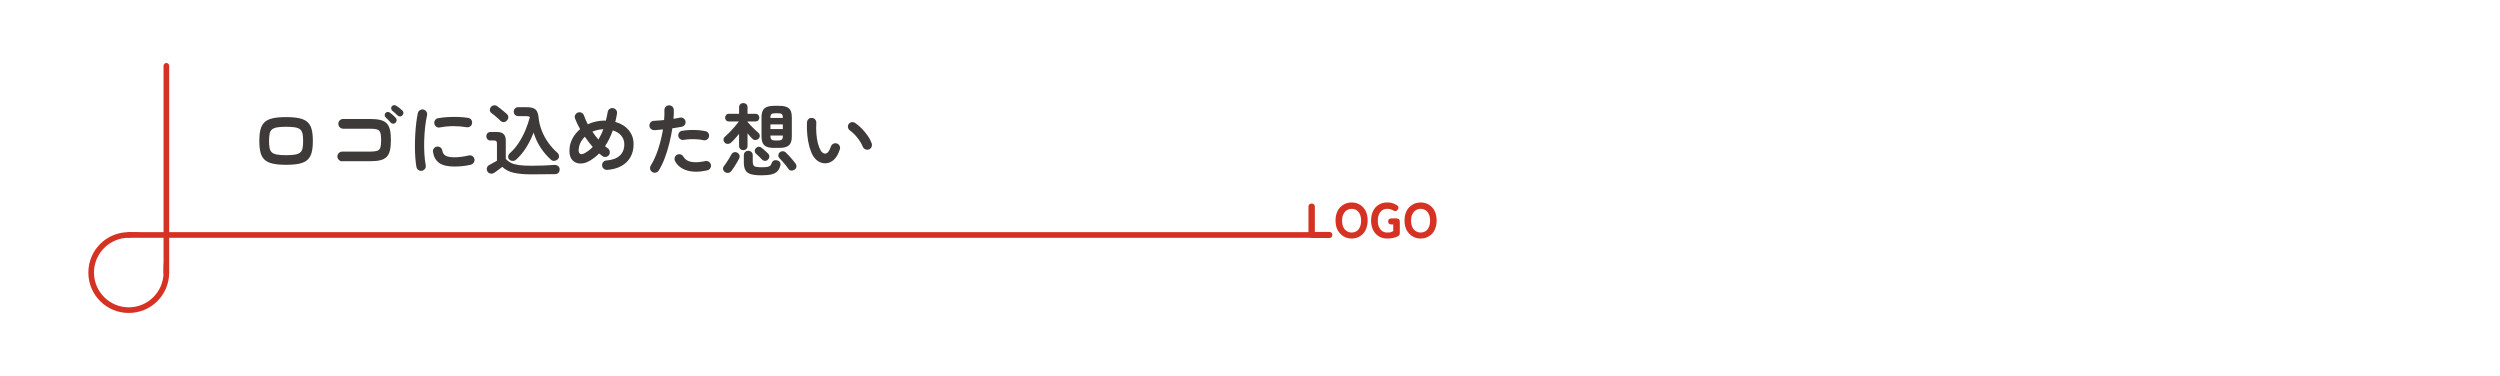 <?xml version="1.0" encoding="UTF-8"?>
<svg xmlns="http://www.w3.org/2000/svg" version="1.1" viewBox="0 0 1330 200">
  <!-- Generator: Adobe Illustrator 29.5.1, SVG Export Plug-In . SVG Version: 2.1.0 Build 141)  -->
  <defs>
    <style>
      .st0 {
        isolation: isolate;
      }

      .st1 {
        fill: #3e3a39;
      }

      .st2 {
        fill: #d63224;
      }
    </style>
  </defs>
  <g>
    <g>
      <path class="st2" d="M697.8,126.5c-1.1,0-1.7-.6-1.7-1.7v-14.8c0-1.1.6-1.7,1.7-1.7s1.7.6,1.7,1.7v13.4h7.6c1.1,0,1.7.5,1.7,1.6s-.6,1.6-1.7,1.6h-9.3v-.1Z"/>
      <path class="st2" d="M719.1,126.9c-1.6,0-3.1-.4-4.4-1.2-1.3-.8-2.3-1.9-3.1-3.3-.7-1.4-1.1-3.1-1.1-5.1s.4-3.7,1.1-5.1c.7-1.4,1.8-2.5,3.1-3.3s2.8-1.2,4.4-1.2,3.1.4,4.4,1.2,2.3,1.9,3,3.3,1.1,3.1,1.1,5.1-.4,3.6-1.1,5.1-1.8,2.5-3,3.3c-1.3.8-2.8,1.2-4.4,1.2ZM719.1,123.7c1,0,1.9-.3,2.7-.8s1.3-1.3,1.7-2.2c.4-.9.6-2,.6-3.3s-.2-2.4-.6-3.3c-.4-.9-1-1.7-1.7-2.2-.8-.5-1.7-.8-2.7-.8s-1.9.3-2.7.8-1.3,1.3-1.8,2.2c-.4.9-.6,2-.6,3.3s.2,2.3.6,3.3c.4.9,1,1.7,1.8,2.2s1.6.8,2.7.8Z"/>
      <path class="st2" d="M737.9,126.9c-1.6,0-3.1-.4-4.4-1.2-1.3-.8-2.3-1.9-3-3.3s-1.1-3.1-1.1-5.1.4-3.7,1.1-5.1c.7-1.4,1.7-2.5,3-3.3s2.7-1.2,4.4-1.2,2,.1,2.9.4,1.7.6,2.4,1.1c.5.3.7.7.8,1.1,0,.4-.1.9-.5,1.3-.3.4-.7.7-1.1.7s-.8-.1-1.3-.4-1-.5-1.5-.6c-.6-.2-1.1-.2-1.7-.2-1,0-1.9.3-2.6.8-.7.5-1.3,1.3-1.7,2.2-.4.9-.6,2-.6,3.3s.2,2.3.6,3.3c.4.9,1,1.7,1.7,2.2s1.6.8,2.6.8,1.4,0,2-.2.9-.3,1.3-.6v-3.5h-1c-1.1,0-1.7-.5-1.7-1.6s.6-1.6,1.7-1.6h2.8c1.1,0,1.7.6,1.7,1.7v5.8c0,.5,0,.9-.2,1.2-.2.3-.4.6-.8.8-.8.4-1.7.7-2.7.9s-2,.3-2.9.3h-.2Z"/>
      <path class="st2" d="M755.8,126.9c-1.6,0-3.1-.4-4.4-1.2-1.3-.8-2.3-1.9-3.1-3.3-.7-1.4-1.1-3.1-1.1-5.1s.4-3.7,1.1-5.1c.7-1.4,1.8-2.5,3.1-3.3s2.8-1.2,4.4-1.2,3.1.4,4.4,1.2,2.3,1.9,3,3.3,1.1,3.1,1.1,5.1-.4,3.6-1.1,5.1-1.8,2.5-3,3.3c-1.3.8-2.8,1.2-4.4,1.2ZM755.8,123.7c1,0,1.9-.3,2.7-.8s1.3-1.3,1.7-2.2c.4-.9.6-2,.6-3.3s-.2-2.4-.6-3.3c-.4-.9-1-1.7-1.7-2.2-.8-.5-1.7-.8-2.7-.8s-1.9.3-2.7.8-1.3,1.3-1.8,2.2c-.4.9-.6,2-.6,3.3s.2,2.3.6,3.3c.4.9,1,1.7,1.8,2.2s1.6.8,2.7.8Z"/>
    </g>
    <g>
      <path class="st2" d="M88.5,146.5c-.8,0-1.5-.7-1.5-1.5V35c0-.8.7-1.5,1.5-1.5s1.5.7,1.5,1.5v110c0,.8-.7,1.5-1.5,1.5Z"/>
      <path class="st2" d="M698.5,126.5H68.5c-.8,0-1.5-.7-1.5-1.5s.7-1.5,1.5-1.5h630c.8,0,1.5.7,1.5,1.5s-.7,1.5-1.5,1.5Z"/>
      <path class="st2" d="M68.5,166.5c-11.9,0-21.5-9.6-21.5-21.5s9.6-21.5,21.5-21.5,1.5.7,1.5,1.5-.7,1.5-1.5,1.5c-10.2,0-18.5,8.3-18.5,18.5s8.3,18.5,18.5,18.5,18.5-8.3,18.5-18.5.7-1.5,1.5-1.5,1.5.7,1.5,1.5c0,11.9-9.6,21.5-21.5,21.5Z"/>
    </g>
  </g>
  <g class="st0">
    <g class="st0">
      <path class="st1" d="M152.2,87.68c-2.88,0-5.26-.21-7.12-.63-1.86-.42-3.31-1.12-4.35-2.1-1.04-.98-1.76-2.28-2.16-3.91-.41-1.62-.61-3.64-.61-6.05s.2-4.42.61-6.05c.41-1.62,1.13-2.93,2.16-3.91,1.04-.98,2.48-1.68,4.35-2.1,1.86-.42,4.23-.63,7.12-.63s5.29.21,7.14.63c1.85.42,3.29,1.12,4.33,2.1,1.04.98,1.76,2.28,2.16,3.91.41,1.62.61,3.64.61,6.05s-.2,4.42-.61,6.05c-.41,1.62-1.13,2.93-2.16,3.91-1.04.98-2.48,1.68-4.33,2.1-1.85.42-4.23.63-7.14.63ZM152.2,82.56c1.99,0,3.58-.11,4.77-.32,1.19-.21,2.1-.58,2.73-1.11.63-.53,1.05-1.29,1.26-2.29.21-.99.31-2.27.31-3.84s-.1-2.85-.31-3.84-.63-1.76-1.26-2.29c-.63-.53-1.54-.9-2.73-1.11-1.19-.21-2.78-.31-4.77-.31s-3.54.1-4.75.31c-1.2.21-2.12.58-2.75,1.11-.63.53-1.05,1.29-1.26,2.29s-.31,2.28-.31,3.84.1,2.85.31,3.84c.21.99.63,1.76,1.26,2.29.63.53,1.55.9,2.75,1.11,1.2.21,2.79.32,4.75.32Z"/>
      <path class="st1" d="M182.1,85.83c-.7,0-1.31-.26-1.83-.78s-.78-1.13-.78-1.83.26-1.34.78-1.83c.52-.49,1.13-.74,1.83-.74h14.66c1.71,0,2.99-.13,3.84-.4.85-.27,1.43-.83,1.72-1.7s.44-2.2.44-3.99-.15-3.16-.44-4.01-.87-1.41-1.72-1.68c-.85-.27-2.14-.4-3.84-.4h-14.2c-.7,0-1.3-.25-1.81-.76s-.76-1.12-.76-1.85.25-1.34.76-1.83,1.11-.74,1.81-.74h14.2c2.18,0,4,.17,5.46.5,1.46.34,2.6.92,3.44,1.76.84.84,1.43,1.99,1.79,3.44.35,1.46.52,3.3.52,5.54s-.18,4.09-.52,5.54c-.35,1.46-.94,2.6-1.79,3.44-.84.84-1.99,1.43-3.44,1.76-1.46.34-3.28.5-5.46.5h-14.66ZM210.41,65.29c-.34.36-.76.54-1.28.53-.52-.01-.95-.22-1.28-.61-.34-.39-.77-.86-1.3-1.41-.53-.55-1.02-1.03-1.47-1.45-.28-.28-.43-.64-.44-1.07-.01-.43.15-.83.48-1.2.31-.34.68-.51,1.11-.52.43-.01.83.1,1.2.36.45.31.97.74,1.58,1.28.6.55,1.11,1.04,1.53,1.49.34.36.5.8.48,1.3s-.22.94-.61,1.3ZM211.55,61.47c-.36-.36-.83-.8-1.39-1.32-.56-.52-1.08-.96-1.55-1.32-.28-.25-.45-.6-.5-1.05-.06-.45.06-.87.34-1.26.31-.34.68-.53,1.11-.57.43-.04.83.05,1.2.27.48.28,1.03.67,1.66,1.15.63.49,1.17.96,1.62,1.41.39.34.59.75.59,1.24s-.17.93-.5,1.32c-.31.36-.71.57-1.22.61s-.95-.12-1.34-.48Z"/>
      <path class="st1" d="M224.48,90.87c-.7.11-1.33-.03-1.89-.42-.56-.39-.91-.92-1.05-1.6-.25-1.43-.45-3.09-.59-4.98-.14-1.89-.21-3.88-.21-5.98s.06-4.21.17-6.34c.11-2.13.29-4.16.52-6.11s.53-3.69.86-5.23c.14-.67.5-1.2,1.09-1.58.59-.38,1.22-.5,1.89-.36.67.17,1.2.54,1.57,1.11.38.57.5,1.21.36,1.91-.45,1.99-.8,4.14-1.05,6.47s-.41,4.68-.48,7.08c-.07,2.39-.04,4.72.1,6.97.14,2.25.38,4.3.71,6.15.14.67,0,1.29-.4,1.85-.41.56-.94.91-1.62,1.05ZM241.7,88.6c-3.64,0-6.35-.66-8.13-1.97-1.78-1.32-2.85-3.25-3.21-5.8-.11-.67.03-1.29.44-1.85.41-.56.96-.9,1.66-1.01.67-.08,1.29.08,1.85.48.56.41.9.96,1.01,1.66.17,1.2.74,2.1,1.72,2.69.98.59,2.58.88,4.79.88s4.63-.32,7.6-.97c.67-.17,1.3-.06,1.89.34.59.39.95.92,1.09,1.6.14.67.01,1.29-.38,1.87-.39.57-.92.94-1.6,1.11-1.51.36-3.02.62-4.51.76-1.5.14-2.91.21-4.22.21ZM234.02,67.81c-.67.14-1.3.02-1.87-.36-.57-.38-.93-.92-1.07-1.62-.14-.67-.02-1.3.36-1.89s.92-.94,1.62-1.05c1.57-.31,3.32-.51,5.25-.61,1.93-.1,3.85-.11,5.75-.04,1.9.07,3.58.23,5.04.48.7.11,1.25.46,1.64,1.03.39.57.52,1.21.38,1.91-.11.7-.46,1.24-1.03,1.62-.57.38-1.2.51-1.87.4-2.27-.39-4.62-.58-7.06-.57-2.44.01-4.82.25-7.14.69Z"/>
      <path class="st1" d="M282.78,92.76c-4.03,0-7.27-.3-9.7-.9-2.44-.6-4.38-1.63-5.84-3.09-.36.28-.83.63-1.41,1.05-.57.42-1.13.83-1.66,1.22-.53.39-.94.69-1.22.88-.56.39-1.21.53-1.95.42-.74-.11-1.3-.48-1.66-1.09-.36-.59-.47-1.22-.31-1.89.15-.67.54-1.18,1.15-1.51.45-.25,1.1-.62,1.95-1.09.85-.48,1.6-.9,2.25-1.26v-8.95c0-.7-.11-1.18-.34-1.43-.22-.25-.67-.38-1.34-.38h-1.76c-.7,0-1.25-.22-1.64-.67-.39-.45-.59-.98-.59-1.6s.2-1.14.59-1.58c.39-.43.94-.65,1.64-.65h3.65c3,0,4.49,1.5,4.49,4.49v9.79c.73.84,1.61,1.53,2.65,2.08,1.04.55,2.43.94,4.18,1.2,1.75.25,4.04.38,6.87.38,2.38,0,4.6-.04,6.66-.13s3.86-.18,5.4-.29c.84-.06,1.53.14,2.08.59s.82,1.04.82,1.76-.22,1.37-.67,1.85c-.45.48-1.16.71-2.14.71-1.23,0-2.6,0-4.12.02-1.51.01-2.98.03-4.41.04-1.43.01-2.63.02-3.61.02ZM266.31,64.29c-.39-.42-.89-.89-1.49-1.41-.6-.52-1.2-1.03-1.81-1.53-.6-.5-1.14-.92-1.62-1.26-.5-.39-.76-.9-.78-1.53-.01-.63.17-1.18.57-1.66.39-.48.9-.76,1.53-.86.63-.1,1.22.05,1.79.44.53.39,1.12.84,1.76,1.34s1.27,1.01,1.87,1.51c.6.5,1.1.94,1.49,1.3.53.45.8,1.02.8,1.7s-.25,1.28-.76,1.79c-.45.5-1,.78-1.66.82-.66.04-1.23-.17-1.7-.65ZM293.15,84.99c-1.99-1.74-3.8-3.83-5.44-6.28-1.64-2.45-2.92-5.19-3.84-8.21-1.04,2.8-2.35,5.47-3.95,8-1.6,2.54-3.39,4.68-5.38,6.45-.53.48-1.18.69-1.93.65s-1.36-.34-1.81-.9c-.39-.5-.54-1.06-.44-1.66.1-.6.38-1.11.86-1.53,1.76-1.54,3.34-3.37,4.73-5.5,1.39-2.13,2.58-4.38,3.57-6.76.99-2.38,1.78-4.7,2.37-6.97-.42-.34-1.09-.5-2.02-.5h-4.16c-.73,0-1.31-.23-1.74-.69s-.65-1.03-.65-1.7.22-1.2.65-1.66,1.01-.69,1.74-.69h4.66c2.07,0,3.56.38,4.47,1.15.91.77,1.46,2.15,1.66,4.14.25,2.49.83,4.89,1.74,7.2.91,2.31,2.07,4.45,3.49,6.43,1.41,1.97,3,3.73,4.77,5.27.5.42.8.97.88,1.64.08.67-.08,1.25-.5,1.72-.48.53-1.08.85-1.81.97-.73.11-1.37-.07-1.93-.55Z"/>
      <path class="st1" d="M323.01,90.37c-.7.03-1.31-.17-1.83-.61-.52-.43-.81-1-.86-1.7-.06-.7.14-1.32.59-1.85.45-.53,1.02-.81,1.72-.84,3.05-.22,5.4-1.07,7.04-2.54,1.64-1.47,2.46-3.51,2.46-6.11,0-1.74-.55-3.25-1.64-4.56s-2.59-2.23-4.49-2.79c-1.09,3.14-2.46,5.94-4.12,8.4.25.2.5.39.76.59s.49.38.71.55c.56.39.9.93,1.03,1.62s0,1.32-.4,1.91c-.39.56-.93.9-1.62,1.03-.69.13-1.31-.02-1.87-.44-.59-.42-1.18-.88-1.76-1.39-.78.81-1.62,1.55-2.52,2.23s-1.83,1.29-2.81,1.85c-1.74.95-3.41,1.37-5.02,1.26-1.61-.11-2.92-.73-3.93-1.87-1.01-1.13-1.51-2.72-1.51-4.77,0-2.38.52-4.56,1.55-6.53,1.04-1.97,2.41-3.67,4.12-5.1-1.12-1.99-2.02-3.88-2.69-5.67-.25-.64-.22-1.28.1-1.91.32-.63.8-1.06,1.45-1.28.64-.22,1.28-.18,1.91.13.63.31,1.06.78,1.28,1.43.25.76.55,1.53.9,2.31.35.78.73,1.58,1.15,2.39,1.37-.64,2.82-1.13,4.35-1.47,1.53-.34,3.07-.5,4.64-.5h.63c.2-.73.37-1.47.52-2.23.15-.76.3-1.53.44-2.31.11-.7.45-1.25,1.01-1.66.56-.41,1.19-.54,1.89-.4.67.11,1.21.45,1.62,1.01.41.56.55,1.19.44,1.89-.11.76-.25,1.5-.42,2.23-.17.73-.34,1.46-.5,2.18,3.02.84,5.4,2.3,7.14,4.39,1.74,2.09,2.6,4.58,2.6,7.5,0,2.6-.56,4.89-1.68,6.87-1.12,1.97-2.72,3.54-4.81,4.7-2.09,1.16-4.61,1.86-7.58,2.08ZM311,81.51c1.57-.84,3.01-1.95,4.33-3.32-1.51-1.74-2.91-3.56-4.2-5.46-2.18,2.18-3.28,4.65-3.28,7.39,0,.87.28,1.45.84,1.74.56.29,1.33.17,2.31-.36ZM318.35,74.24c.48-.81.94-1.67,1.39-2.58.45-.91.85-1.88,1.22-2.92-1.09.06-2.12.2-3.09.42-.97.22-1.87.52-2.71.88.95,1.46,2.02,2.86,3.19,4.2Z"/>
      <path class="st1" d="M347.04,91.54c-.62-.36-1-.88-1.15-1.55-.15-.67-.05-1.3.31-1.89,1.09-1.76,2.06-3.71,2.9-5.84.84-2.13,1.56-4.34,2.16-6.64.6-2.29,1.08-4.55,1.45-6.76-.81.08-1.6.15-2.37.21-.77.06-1.49.11-2.16.17-.7.03-1.31-.17-1.83-.61-.52-.43-.81-1-.86-1.7-.03-.7.18-1.31.63-1.83.45-.52,1.02-.79,1.72-.82.81-.06,1.69-.11,2.62-.17.94-.06,1.88-.14,2.83-.25.08-.95.14-1.86.17-2.73.03-.87.03-1.69,0-2.48-.03-.7.19-1.3.65-1.81s1.04-.77,1.74-.8c.7-.03,1.3.19,1.81.65s.77,1.04.8,1.74c.03.7.03,1.45,0,2.25-.03.8-.08,1.65-.17,2.54,1.26-.22,2.39-.43,3.4-.63.67-.14,1.3-.03,1.89.34.59.36.95.88,1.09,1.55.14.7.02,1.33-.36,1.89-.38.56-.9.91-1.58,1.05-.7.14-1.48.28-2.33.42-.85.14-1.76.28-2.71.42-.39,2.55-.92,5.19-1.6,7.92-.67,2.73-1.48,5.35-2.42,7.85-.94,2.51-2.01,4.73-3.21,6.66-.36.59-.88.97-1.55,1.13s-1.3.07-1.89-.29ZM376.27,90.62c-4.17.95-7.75.98-10.73.08s-5.12-2.55-6.4-4.96c-.31-.62-.37-1.25-.19-1.91.18-.66.58-1.15,1.2-1.49.62-.34,1.25-.41,1.91-.21.66.2,1.15.6,1.49,1.22.84,1.48,2.25,2.41,4.24,2.77,1.99.36,4.47.22,7.43-.42.7-.14,1.34-.02,1.91.36.57.38.93.9,1.07,1.58.14.7.02,1.34-.36,1.91-.38.57-.9.93-1.58,1.07ZM374.21,74.58c-.95-.22-2.04-.38-3.26-.46-1.22-.08-2.45-.11-3.7-.06-1.25.04-2.42.16-3.51.36-.67.11-1.28-.02-1.83-.4s-.89-.89-1.03-1.53c-.14-.67-.02-1.29.36-1.87.38-.57.9-.92,1.57-1.03,1.32-.22,2.71-.36,4.18-.42,1.47-.06,2.93-.04,4.39.06,1.46.1,2.79.29,3.99.57.67.14,1.18.5,1.53,1.09.35.59.44,1.22.27,1.89-.14.64-.5,1.14-1.09,1.49-.59.35-1.22.46-1.89.32Z"/>
      <path class="st1" d="M385.76,91.59c-.53-.34-.88-.8-1.05-1.39s-.06-1.15.34-1.68c.39-.53.84-1.17,1.34-1.91s.99-1.5,1.47-2.27c.48-.77.85-1.43,1.13-1.99.31-.64.76-1.08,1.37-1.3.6-.22,1.2-.18,1.78.13.59.28.99.71,1.22,1.3.22.59.18,1.2-.13,1.85-.31.62-.7,1.33-1.18,2.14-.48.81-.97,1.61-1.47,2.39s-.98,1.47-1.43,2.06c-.42.56-.94.9-1.57,1.03-.63.13-1.24,0-1.83-.36ZM395.42,79.87c-.62,0-1.14-.2-1.58-.61-.43-.41-.65-.96-.65-1.66v-6.38c-.73.87-1.46,1.72-2.18,2.54-.73.83-1.41,1.52-2.06,2.08-.5.45-1.09.69-1.76.71-.67.03-1.25-.22-1.72-.76-.39-.45-.57-.97-.55-1.58.03-.6.27-1.08.71-1.45.73-.62,1.56-1.41,2.5-2.37.94-.97,1.85-1.97,2.75-3,.9-1.04,1.64-1.96,2.23-2.77h-5.33c-.62,0-1.11-.2-1.47-.59-.36-.39-.55-.87-.55-1.43s.18-1.04.55-1.45c.36-.41.85-.61,1.47-.61h5.42v-3.44c0-.7.22-1.25.65-1.66.43-.41.96-.61,1.58-.61s1.18.2,1.62.61c.43.41.65.96.65,1.66v3.44h4.2c.64,0,1.15.2,1.51.61.36.41.55.89.55,1.45s-.18,1.04-.55,1.43c-.36.39-.87.59-1.51.59h-4.2v.25c.5.62,1.12,1.3,1.85,2.06.73.76,1.44,1.46,2.14,2.12.7.66,1.27,1.18,1.72,1.58.48.36.73.85.78,1.47s-.15,1.16-.57,1.64c-.45.45-.98.7-1.6.76-.62.06-1.16-.14-1.64-.59-.36-.34-.78-.77-1.26-1.3-.48-.53-.95-1.09-1.43-1.68v6.68c0,.7-.22,1.25-.65,1.66-.43.41-.97.61-1.62.61ZM405.17,93.27c-2.44,0-4.34-.2-5.71-.61-1.37-.41-2.34-1.11-2.9-2.12-.56-1.01-.84-2.38-.84-4.12v-3.82c0-.73.23-1.31.69-1.74.46-.43,1.01-.65,1.66-.65s1.2.22,1.68.65c.48.43.71,1.01.71,1.74v3.4c0,.81.12,1.44.36,1.87.24.43.7.73,1.39.88.69.15,1.7.23,3.04.23s2.32-.06,3-.19c.69-.13,1.2-.36,1.53-.69s.62-.84.84-1.51c.22-.62.64-1.03,1.24-1.24.6-.21,1.21-.2,1.83.02.64.22,1.09.6,1.34,1.13.25.53.28,1.12.08,1.76-.36,1.23-.9,2.21-1.62,2.94-.71.73-1.73,1.25-3.05,1.58-1.32.32-3.08.48-5.29.48ZM408.57,84.91c-.42.45-.94.67-1.55.67s-1.16-.24-1.64-.71c-.48-.5-1.02-1.05-1.62-1.64-.6-.59-1.16-1.11-1.66-1.55-.39-.39-.58-.87-.57-1.45.01-.57.2-1.04.57-1.41.45-.48.95-.73,1.49-.76s1.06.15,1.53.55c.28.2.63.48,1.05.84.42.36.85.74,1.28,1.13.43.39.8.74,1.11,1.05.48.48.72,1.01.73,1.6.01.59-.23,1.15-.73,1.68ZM411.72,78.69c-2.38,0-4.07-.46-5.08-1.37-1.01-.91-1.51-2.47-1.51-4.68v-10.29c0-2.16.5-3.7,1.51-4.64,1.01-.94,2.7-1.41,5.08-1.41h2.9c2.38,0,4.08.45,5.1,1.34,1.02.9,1.53,2.46,1.53,4.7v10.29c0,2.21-.51,3.77-1.53,4.68-1.02.91-2.72,1.37-5.1,1.37h-2.9ZM409.87,62.73h6.59v-.17c0-.9-.18-1.5-.55-1.83-.36-.32-1.04-.48-2.02-.48h-1.47c-.95,0-1.62.16-2,.48-.38.32-.57.93-.57,1.83v.17ZM409.87,68.65h6.59v-2.48h-6.59v2.48ZM412.43,74.74h1.47c.98,0,1.65-.17,2.02-.5s.55-.94.55-1.81v-.34h-6.59v.34c0,.87.19,1.47.57,1.81.38.34,1.04.5,2,.5ZM422.76,90.2c-.48.39-1.04.57-1.7.55-.66-.03-1.17-.29-1.53-.8-.36-.56-.85-1.21-1.45-1.95-.6-.74-1.22-1.47-1.85-2.18-.63-.71-1.17-1.29-1.62-1.74-.42-.42-.6-.95-.52-1.58.07-.63.33-1.13.78-1.49.48-.39,1.02-.57,1.64-.55.62.03,1.16.28,1.64.76.53.5,1.11,1.1,1.74,1.79.63.69,1.23,1.37,1.81,2.06.57.69,1.06,1.29,1.45,1.83.42.53.6,1.11.55,1.72s-.36,1.15-.92,1.6Z"/>
      <path class="st1" d="M439.35,86.88c-1.29.06-2.52-.24-3.7-.88-1.18-.64-2.21-1.68-3.11-3.11-.76-1.26-1.4-2.86-1.93-4.79-.53-1.93-.91-4.03-1.13-6.28-.22-2.25-.28-4.5-.17-6.74.06-.7.33-1.28.82-1.74.49-.46,1.08-.66,1.79-.61.7.03,1.28.3,1.74.82.46.52.67,1.13.61,1.83-.11,1.96-.1,3.87.04,5.73s.41,3.56.8,5.08c.39,1.53.88,2.79,1.47,3.8.64,1.15,1.46,1.72,2.44,1.72,1.2-.03,2.21-1.29,3.02-3.78.22-.64.64-1.13,1.26-1.45.62-.32,1.26-.37,1.93-.15.64.2,1.12.61,1.43,1.24.31.63.35,1.27.13,1.91-.78,2.46-1.83,4.29-3.15,5.48-1.32,1.19-2.74,1.83-4.28,1.91ZM462.24,79.49c-.67.25-1.32.22-1.95-.08-.63-.31-1.07-.78-1.32-1.43-.42-1.04-.99-2.09-1.7-3.15-.71-1.06-1.51-2.07-2.39-3.02-.88-.95-1.78-1.75-2.71-2.39-.56-.39-.91-.94-1.05-1.64-.14-.7.01-1.33.46-1.89.45-.56,1-.87,1.66-.92.66-.06,1.28.13,1.87.55,1.18.81,2.33,1.81,3.47,2.98,1.13,1.18,2.16,2.44,3.09,3.78.92,1.34,1.61,2.66,2.06,3.95.22.64.2,1.3-.08,1.95-.28.66-.74,1.1-1.39,1.32Z"/>
    </g>
  </g>
</svg>